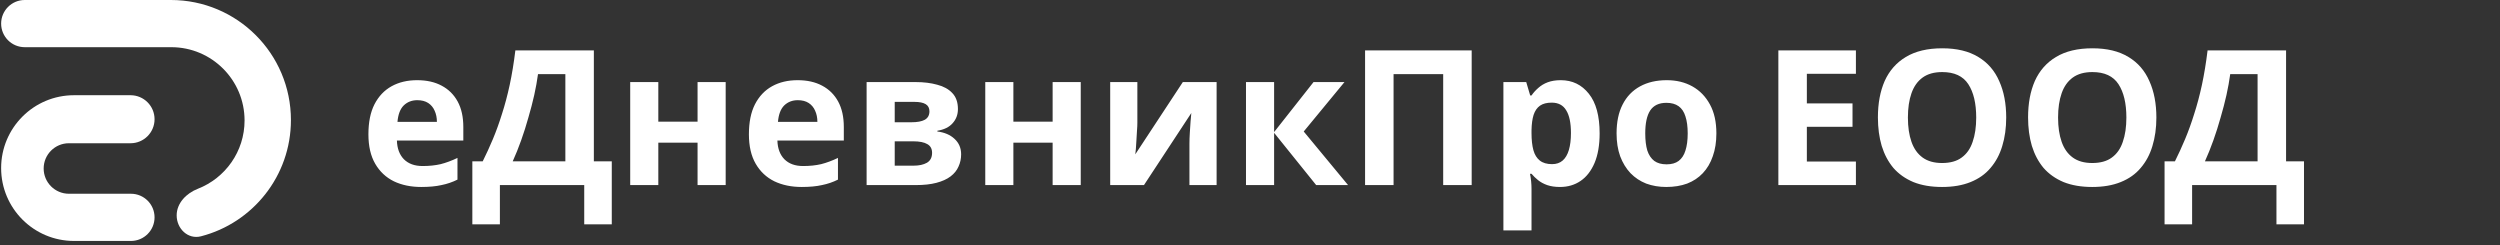 <?xml version="1.0" encoding="UTF-8"?>
<svg xmlns="http://www.w3.org/2000/svg" width="530" height="52" viewBox="0 0 530 52" fill="none">
  <rect x="0" y="0" width="530" height="52" fill="#333333" stroke="none"/>
  <path d="M88.424 16.999C90.45 16.999 92.184 17.386 93.624 18.159C95.09 18.933 96.224 20.053 97.024 21.519C97.824 22.986 98.224 24.786 98.224 26.919V29.799H84.144C84.197 31.479 84.69 32.799 85.624 33.759C86.584 34.719 87.904 35.199 89.584 35.199C90.997 35.199 92.277 35.066 93.424 34.799C94.57 34.506 95.757 34.066 96.984 33.479V38.079C95.917 38.613 94.784 38.999 93.584 39.239C92.41 39.506 90.984 39.639 89.304 39.639C87.117 39.639 85.184 39.239 83.504 38.439C81.824 37.613 80.504 36.373 79.544 34.719C78.584 33.066 78.104 30.986 78.104 28.479C78.104 25.919 78.53 23.799 79.384 22.119C80.264 20.413 81.477 19.133 83.024 18.279C84.57 17.426 86.37 16.999 88.424 16.999ZM88.464 21.239C87.317 21.239 86.357 21.613 85.584 22.359C84.837 23.106 84.397 24.266 84.264 25.839H92.624C92.624 24.959 92.464 24.173 92.144 23.479C91.85 22.786 91.397 22.239 90.784 21.839C90.17 21.439 89.397 21.239 88.464 21.239ZM125.897 10.679V34.199H129.697V47.559H123.857V39.239H105.977V47.559H100.137V34.199H102.337C103.083 32.706 103.803 31.133 104.497 29.479C105.19 27.826 105.83 26.053 106.417 24.159C107.03 22.266 107.577 20.213 108.057 17.999C108.537 15.759 108.937 13.319 109.257 10.679H125.897ZM114.057 15.719C113.87 17.106 113.603 18.586 113.257 20.159C112.91 21.706 112.497 23.293 112.017 24.919C111.563 26.546 111.057 28.146 110.497 29.719C109.937 31.293 109.337 32.786 108.697 34.199H119.857V15.719H114.057ZM139.563 17.399V25.799H147.883V17.399H153.843V39.239H147.883V30.239H139.563V39.239H133.603V17.399H139.563ZM169.088 16.999C171.114 16.999 172.848 17.386 174.288 18.159C175.754 18.933 176.888 20.053 177.688 21.519C178.488 22.986 178.888 24.786 178.888 26.919V29.799H164.808C164.861 31.479 165.354 32.799 166.288 33.759C167.248 34.719 168.568 35.199 170.248 35.199C171.661 35.199 172.941 35.066 174.088 34.799C175.234 34.506 176.421 34.066 177.648 33.479V38.079C176.581 38.613 175.448 38.999 174.248 39.239C173.074 39.506 171.648 39.639 169.968 39.639C167.781 39.639 165.848 39.239 164.168 38.439C162.488 37.613 161.168 36.373 160.208 34.719C159.248 33.066 158.768 30.986 158.768 28.479C158.768 25.919 159.194 23.799 160.048 22.119C160.928 20.413 162.141 19.133 163.688 18.279C165.234 17.426 167.034 16.999 169.088 16.999ZM169.128 21.239C167.981 21.239 167.021 21.613 166.248 22.359C165.501 23.106 165.061 24.266 164.928 25.839H173.288C173.288 24.959 173.128 24.173 172.808 23.479C172.514 22.786 172.061 22.239 171.448 21.839C170.834 21.439 170.061 21.239 169.128 21.239ZM203.081 23.119C203.081 24.293 202.707 25.293 201.961 26.119C201.241 26.946 200.161 27.479 198.721 27.719V27.879C200.241 28.066 201.454 28.586 202.361 29.439C203.294 30.293 203.761 31.386 203.761 32.719C203.761 33.653 203.574 34.519 203.201 35.319C202.854 36.119 202.294 36.813 201.521 37.399C200.747 37.986 199.747 38.439 198.521 38.759C197.321 39.079 195.854 39.239 194.121 39.239H183.721V17.399H194.121C195.827 17.399 197.347 17.586 198.681 17.959C200.041 18.306 201.107 18.893 201.881 19.719C202.681 20.546 203.081 21.679 203.081 23.119ZM197.601 32.399C197.601 31.546 197.267 30.933 196.601 30.559C195.934 30.159 194.934 29.959 193.601 29.959H189.681V35.119H193.721C194.841 35.119 195.761 34.919 196.481 34.519C197.227 34.093 197.601 33.386 197.601 32.399ZM197.041 23.599C197.041 22.906 196.774 22.399 196.241 22.079C195.707 21.759 194.921 21.599 193.881 21.599H189.681V25.919H193.201C194.454 25.919 195.401 25.746 196.041 25.399C196.707 25.026 197.041 24.426 197.041 23.599ZM214.837 17.399V25.799H223.157V17.399H229.117V39.239H223.157V30.239H214.837V39.239H208.877V17.399H214.837ZM241.121 26.039C241.121 26.493 241.095 27.053 241.041 27.719C241.015 28.386 240.975 29.066 240.921 29.759C240.895 30.453 240.855 31.066 240.801 31.599C240.748 32.133 240.708 32.506 240.681 32.719L250.761 17.399H257.921V39.239H252.161V30.519C252.161 29.799 252.188 29.013 252.241 28.159C252.295 27.279 252.348 26.466 252.401 25.719C252.481 24.946 252.535 24.359 252.561 23.959L242.521 39.239H235.361V17.399H241.121V26.039ZM278.47 17.399H285.03L276.39 27.879L285.79 39.239H279.03L270.11 28.159V39.239H264.15V17.399H270.11V27.999L278.47 17.399ZM289.396 39.239V10.679H311.996V39.239H305.956V15.719H295.436V39.239H289.396ZM330.881 16.999C333.334 16.999 335.321 17.959 336.841 19.879C338.361 21.773 339.121 24.573 339.121 28.279C339.121 30.759 338.761 32.853 338.041 34.559C337.321 36.239 336.334 37.506 335.081 38.359C333.827 39.213 332.374 39.639 330.721 39.639C329.681 39.639 328.774 39.506 328.001 39.239C327.254 38.973 326.614 38.626 326.081 38.199C325.547 37.773 325.081 37.319 324.681 36.839H324.361C324.467 37.346 324.547 37.879 324.601 38.439C324.654 38.973 324.681 39.506 324.681 40.039V48.839H318.721V17.399H323.561L324.401 20.239H324.681C325.081 19.653 325.561 19.119 326.121 18.639C326.681 18.133 327.347 17.733 328.121 17.439C328.921 17.146 329.841 16.999 330.881 16.999ZM328.961 21.759C327.921 21.759 327.094 21.973 326.481 22.399C325.867 22.826 325.414 23.479 325.121 24.359C324.854 25.213 324.707 26.293 324.681 27.599V28.239C324.681 29.653 324.814 30.853 325.081 31.839C325.347 32.799 325.801 33.533 326.441 34.039C327.081 34.546 327.947 34.799 329.041 34.799C329.947 34.799 330.694 34.546 331.281 34.039C331.867 33.533 332.307 32.786 332.601 31.799C332.894 30.813 333.041 29.613 333.041 28.199C333.041 26.066 332.707 24.466 332.041 23.399C331.401 22.306 330.374 21.759 328.961 21.759ZM363.873 28.279C363.873 30.093 363.62 31.706 363.113 33.119C362.633 34.533 361.926 35.733 360.993 36.719C360.086 37.679 358.98 38.413 357.673 38.919C356.366 39.399 354.886 39.639 353.233 39.639C351.713 39.639 350.3 39.399 348.993 38.919C347.713 38.413 346.606 37.679 345.673 36.719C344.74 35.733 344.006 34.533 343.473 33.119C342.966 31.706 342.713 30.093 342.713 28.279C342.713 25.853 343.14 23.813 343.993 22.159C344.846 20.479 346.073 19.199 347.673 18.319C349.273 17.439 351.166 16.999 353.353 16.999C355.406 16.999 357.22 17.439 358.793 18.319C360.366 19.199 361.606 20.479 362.513 22.159C363.42 23.813 363.873 25.853 363.873 28.279ZM348.793 28.279C348.793 29.719 348.94 30.933 349.233 31.919C349.553 32.879 350.046 33.613 350.713 34.119C351.38 34.599 352.246 34.839 353.313 34.839C354.38 34.839 355.233 34.599 355.873 34.119C356.54 33.613 357.02 32.879 357.313 31.919C357.633 30.933 357.793 29.719 357.793 28.279C357.793 26.839 357.633 25.639 357.313 24.679C357.02 23.719 356.54 22.999 355.873 22.519C355.206 22.039 354.34 21.799 353.273 21.799C351.7 21.799 350.553 22.346 349.833 23.439C349.14 24.506 348.793 26.119 348.793 28.279ZM393.453 39.239H377.013V10.679H393.453V15.639H383.053V21.919H392.733V26.879H383.053V34.239H393.453V39.239ZM425.316 24.919C425.316 27.133 425.036 29.146 424.476 30.959C423.943 32.746 423.116 34.293 421.996 35.599C420.903 36.906 419.489 37.906 417.756 38.599C416.049 39.293 414.036 39.639 411.716 39.639C409.396 39.639 407.369 39.293 405.636 38.599C403.929 37.879 402.516 36.879 401.396 35.599C400.303 34.293 399.476 32.733 398.916 30.919C398.383 29.106 398.116 27.093 398.116 24.879C398.116 21.919 398.596 19.346 399.556 17.159C400.543 14.973 402.036 13.279 404.036 12.079C406.063 10.853 408.636 10.239 411.756 10.239C414.849 10.239 417.396 10.853 419.396 12.079C421.396 13.279 422.876 14.986 423.836 17.199C424.823 19.386 425.316 21.959 425.316 24.919ZM404.476 24.919C404.476 26.919 404.729 28.639 405.236 30.079C405.743 31.519 406.529 32.626 407.596 33.399C408.663 34.173 410.036 34.559 411.716 34.559C413.449 34.559 414.836 34.173 415.876 33.399C416.943 32.626 417.716 31.519 418.196 30.079C418.703 28.639 418.956 26.919 418.956 24.919C418.956 21.906 418.396 19.546 417.276 17.839C416.156 16.133 414.316 15.279 411.756 15.279C410.049 15.279 408.663 15.666 407.596 16.439C406.529 17.213 405.743 18.319 405.236 19.759C404.729 21.199 404.476 22.919 404.476 24.919ZM457.152 24.919C457.152 27.133 456.872 29.146 456.312 30.959C455.779 32.746 454.952 34.293 453.832 35.599C452.739 36.906 451.325 37.906 449.592 38.599C447.885 39.293 445.872 39.639 443.552 39.639C441.232 39.639 439.205 39.293 437.472 38.599C435.765 37.879 434.352 36.879 433.232 35.599C432.139 34.293 431.312 32.733 430.752 30.919C430.219 29.106 429.952 27.093 429.952 24.879C429.952 21.919 430.432 19.346 431.392 17.159C432.379 14.973 433.872 13.279 435.872 12.079C437.899 10.853 440.472 10.239 443.592 10.239C446.685 10.239 449.232 10.853 451.232 12.079C453.232 13.279 454.712 14.986 455.672 17.199C456.659 19.386 457.152 21.959 457.152 24.919ZM436.312 24.919C436.312 26.919 436.565 28.639 437.072 30.079C437.579 31.519 438.365 32.626 439.432 33.399C440.499 34.173 441.872 34.559 443.552 34.559C445.285 34.559 446.672 34.173 447.712 33.399C448.779 32.626 449.552 31.519 450.032 30.079C450.539 28.639 450.792 26.919 450.792 24.919C450.792 21.906 450.232 19.546 449.112 17.839C447.992 16.133 446.152 15.279 443.592 15.279C441.885 15.279 440.499 15.666 439.432 16.439C438.365 17.213 437.579 18.319 437.072 19.759C436.565 21.199 436.312 22.919 436.312 24.919ZM484.647 10.679V34.199H488.447V47.559H482.607V39.239H464.727V47.559H458.887V34.199H461.087C461.833 32.706 462.553 31.133 463.247 29.479C463.94 27.826 464.58 26.053 465.167 24.159C465.78 22.266 466.327 20.213 466.807 17.999C467.287 15.759 467.687 13.319 468.007 10.679H484.647ZM472.807 15.719C472.62 17.106 472.353 18.586 472.007 20.159C471.66 21.706 471.247 23.293 470.767 24.919C470.313 26.546 469.807 28.146 469.247 29.719C468.687 31.293 468.087 32.786 467.447 34.199H478.607V15.719H472.807Z" fill="white"></path>
  <path d="M32.766 25.276C32.766 28.088 30.487 30.367 27.675 30.367H14.611C11.654 30.367 9.257 32.764 9.257 35.721C9.257 38.678 11.654 41.075 14.611 41.075H27.763C30.526 41.075 32.766 43.314 32.766 46.077C32.766 48.84 30.526 51.08 27.763 51.08H15.687C7.156 51.08 0.24 44.164 0.24 35.633C0.24 27.102 7.156 20.186 15.687 20.186H27.675C30.487 20.186 32.766 22.465 32.766 25.276Z" fill="white"></path>
  <path d="M36.225 -0C50.281 -0 61.677 11.395 61.677 25.452C61.677 37.305 53.573 47.266 42.604 50.097C39.854 50.806 37.454 48.497 37.454 45.657C37.454 43.05 39.521 40.965 41.95 40.018C47.743 37.761 51.848 32.129 51.848 25.539C51.847 16.959 44.892 10.004 36.312 10.004H5.244C2.481 10.004 0.241 7.765 0.241 5.002C0.241 2.239 2.481 -0 5.244 -0H36.225Z" fill="white"></path>
</svg>

